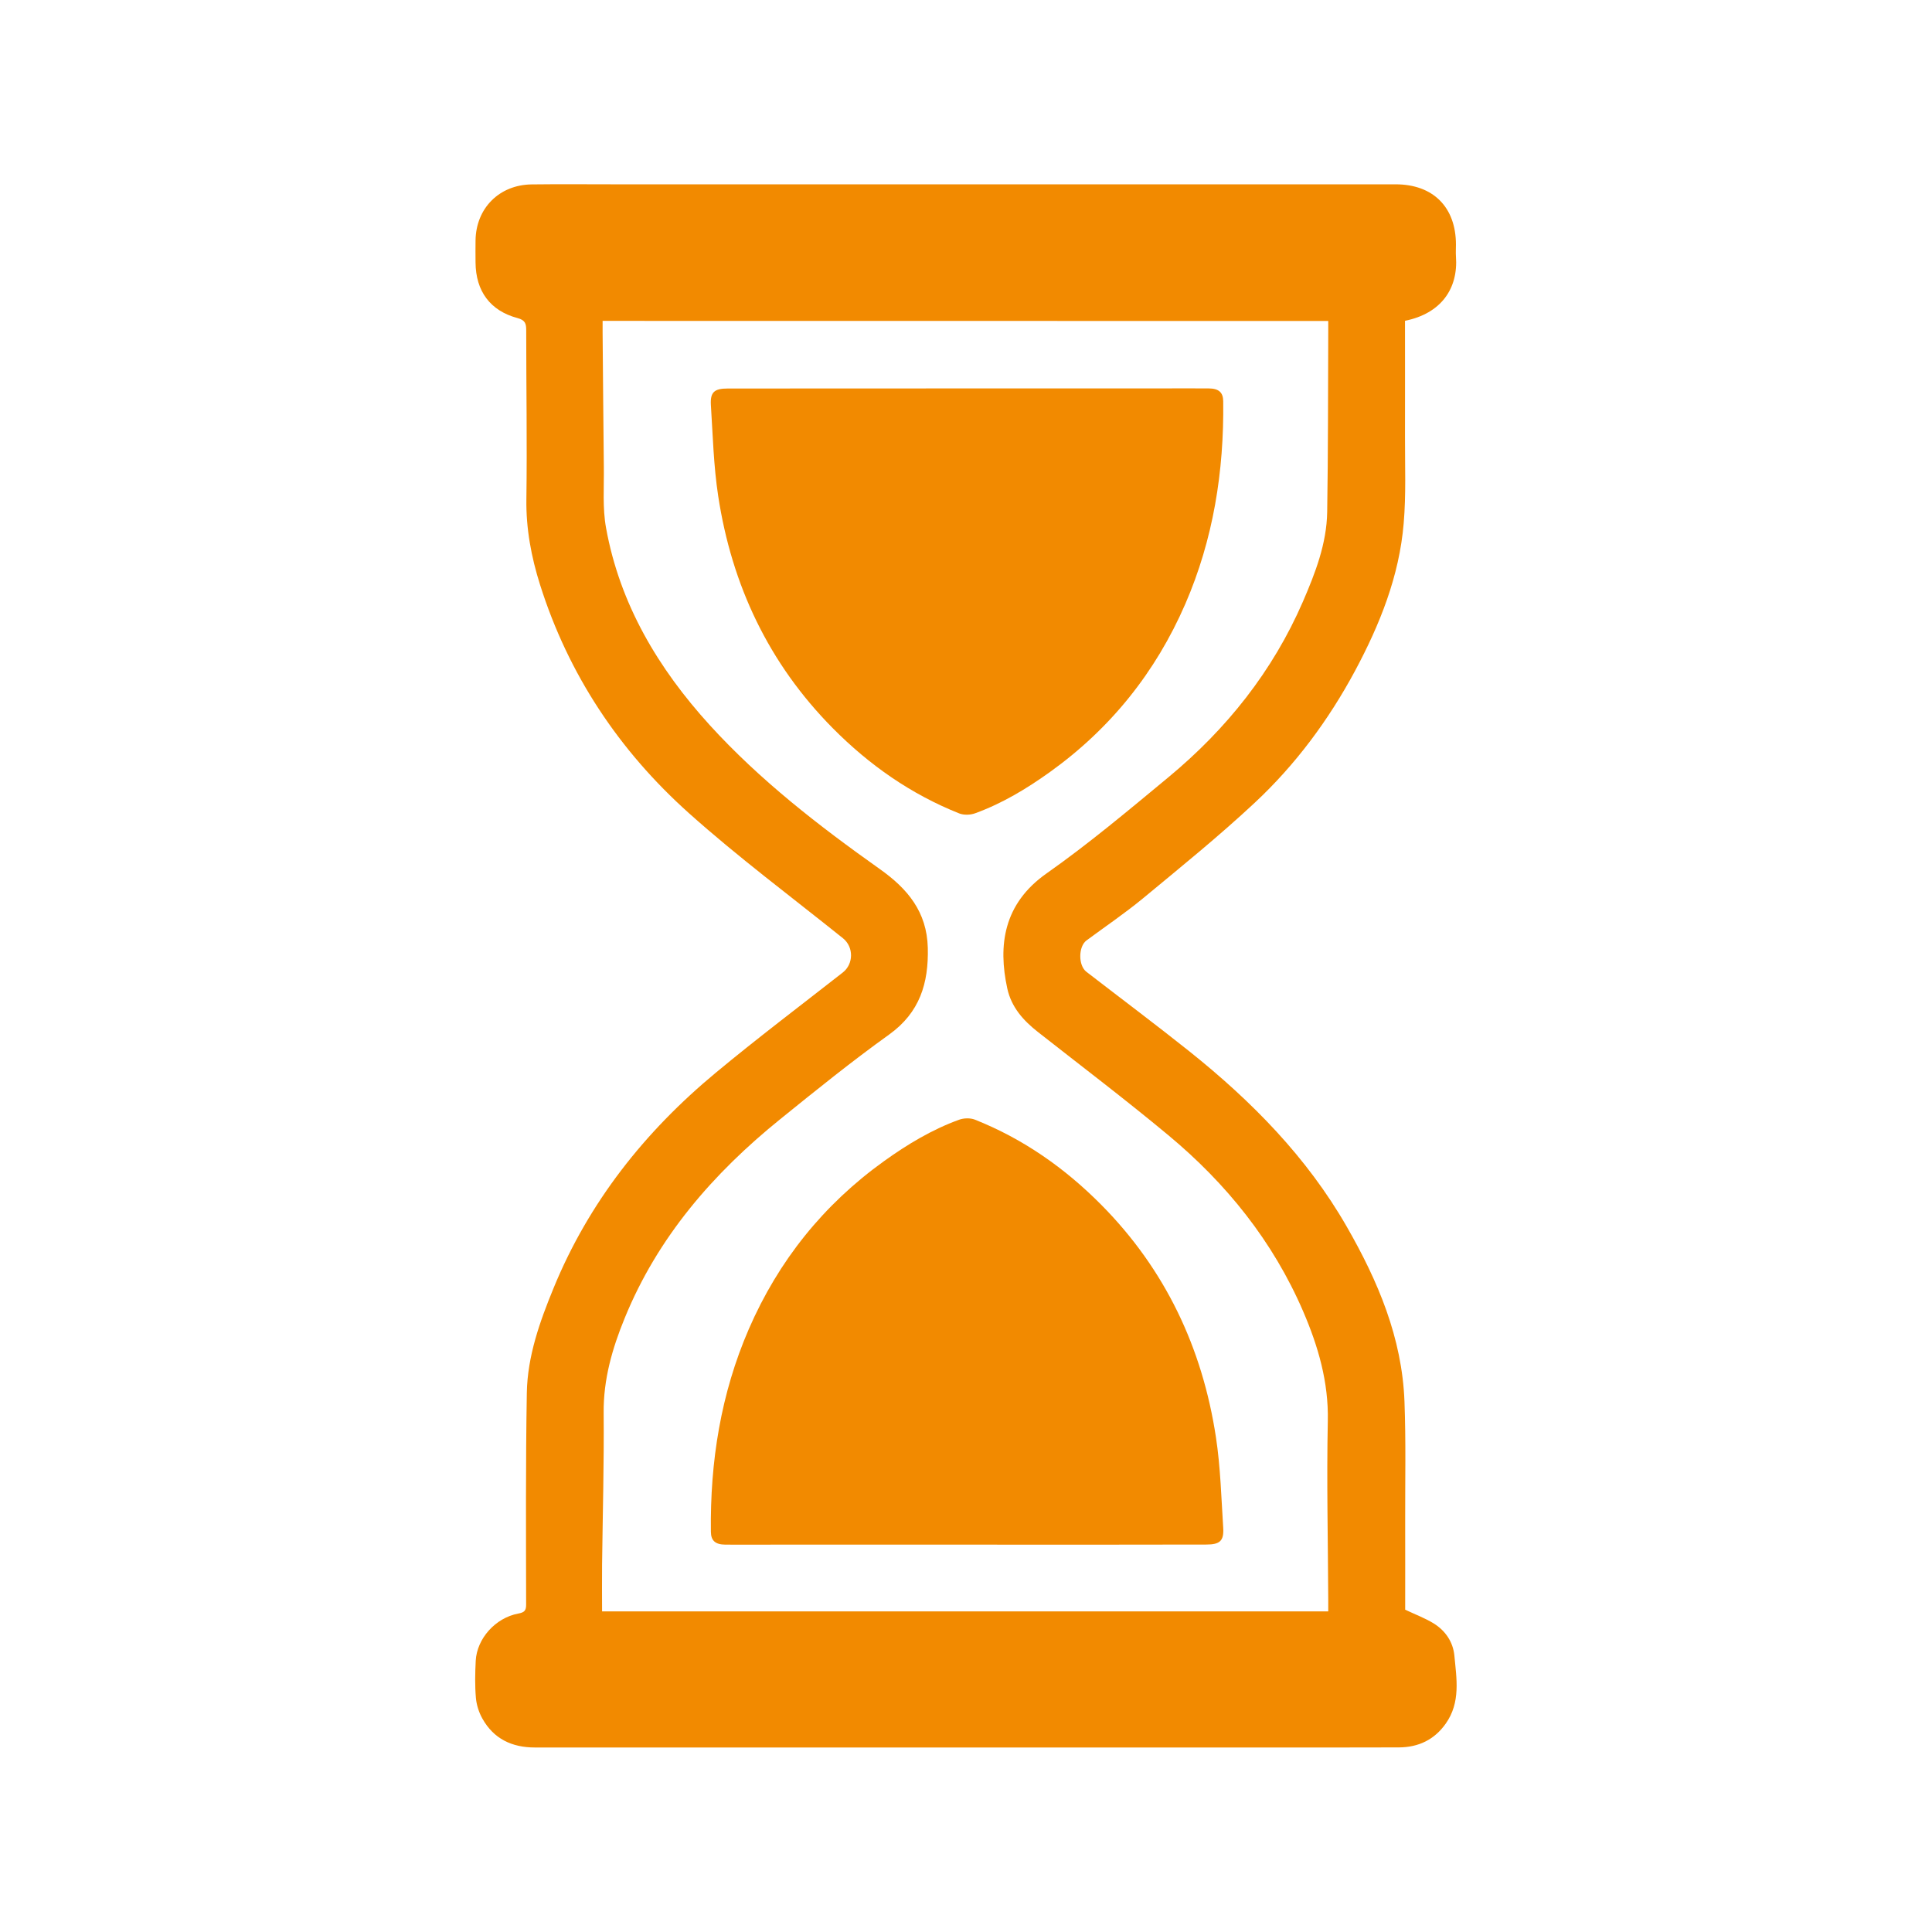 <?xml version="1.0" encoding="utf-8"?>
<!-- Generator: Adobe Illustrator 24.0.0, SVG Export Plug-In . SVG Version: 6.00 Build 0)  -->
<svg version="1.1" id="Vrstva_1" xmlns="http://www.w3.org/2000/svg" xmlns:xlink="http://www.w3.org/1999/xlink" x="0px" y="0px"
	 viewBox="0 0 220 220" style="enable-background:new 0 0 220 220;" xml:space="preserve">
<style type="text/css">
	.st0{fill:#005A95;}
	.st1{fill:#94C11F;}
	.st2{fill:#F28A00;}
	.st3{fill:#FCBC04;}
</style>
<g>
	<g id="PpMiZ4_3_">
		<g>
			<path class="st2" d="M159.99,36.53c0,4.44,0.01,8.83,0,13.23c-0.01,3.28,0.13,6.57-0.15,9.83c-0.5,6.02-2.72,11.54-5.55,16.82
				c-3.01,5.6-6.78,10.68-11.41,15c-4.08,3.81-8.43,7.33-12.73,10.89c-2.06,1.7-4.28,3.2-6.43,4.79c-0.93,0.69-0.95,2.85-0.01,3.57
				c3.91,3.02,7.88,5.99,11.74,9.07c7.07,5.65,13.36,12.03,17.9,19.94c3.55,6.18,6.31,12.67,6.58,19.93
				c0.17,4.51,0.07,9.04,0.08,13.56c0.01,3.43,0,6.87,0,10.14c1.18,0.56,2.3,0.97,3.29,1.59c1.3,0.82,2.16,2.09,2.31,3.62
				c0.25,2.64,0.73,5.34-0.98,7.76c-1.3,1.84-3.11,2.7-5.33,2.71c-5.04,0.02-10.08,0.01-15.12,0.01c-27.76,0-55.52,0-83.28,0
				c-2.6,0-4.68-0.98-5.97-3.29c-0.4-0.71-0.67-1.56-0.74-2.37c-0.12-1.39-0.09-2.8-0.02-4.2c0.13-2.54,2.24-4.9,4.84-5.39
				c0.7-0.13,0.91-0.33,0.9-1.05c-0.01-8.04-0.06-16.08,0.08-24.11c0.08-4.16,1.47-8.07,3.04-11.89
				c4.01-9.79,10.39-17.83,18.48-24.54c4.72-3.92,9.62-7.62,14.46-11.41c1.24-0.97,1.25-2.9,0.03-3.89
				c-5.88-4.72-11.95-9.24-17.56-14.26c-7.93-7.1-13.71-15.77-16.94-25.99c-1-3.16-1.61-6.4-1.56-9.77c0.09-6.4-0.02-12.8-0.02-19.2
				c0-0.77-0.1-1.17-0.99-1.41c-3.12-0.83-4.75-3.07-4.78-6.32c-0.01-0.84-0.01-1.68,0-2.52c0.05-3.66,2.69-6.33,6.38-6.38
				c3.16-0.04,6.32-0.01,9.48-0.01c24.44,0,48.88,0,73.32,0c5.2,0,10.39,0,15.59,0c4.27,0,6.87,2.6,6.87,6.87
				c0,0.44-0.03,0.88,0,1.32C166.07,32.87,164.1,35.7,159.99,36.53z M68.62,36.54c0,0.53,0,0.96,0,1.39
				c0.05,5.08,0.08,10.16,0.14,15.24c0.03,2.32-0.16,4.68,0.25,6.93c1.57,8.71,5.96,16.04,11.82,22.48
				c5.72,6.28,12.43,11.47,19.34,16.37c3.17,2.24,5.38,4.87,5.48,8.98c0.1,4.03-0.91,7.37-4.41,9.88
				c-4.24,3.04-8.31,6.33-12.38,9.62c-7.65,6.18-13.97,13.45-17.73,22.68c-1.41,3.44-2.43,6.97-2.39,10.79
				c0.05,5.75-0.11,11.51-0.18,17.26c-0.02,1.78,0,3.56,0,5.33c27.65,0,55.1,0,82.69,0c0-0.49,0-0.88,0-1.26
				c-0.03-6.8-0.19-13.6-0.05-20.4c0.1-4.45-1.1-8.54-2.81-12.51c-3.43-7.96-8.74-14.56-15.36-20.06
				c-4.84-4.03-9.87-7.84-14.82-11.73c-1.67-1.31-3.04-2.82-3.51-4.98c-1.06-4.88-0.45-9.63,4.47-13.09
				c4.82-3.39,9.36-7.21,13.9-10.97c6.61-5.48,11.85-12.05,15.29-19.97c1.41-3.26,2.71-6.6,2.77-10.22c0.11-6.8,0.09-13.6,0.12-20.4
				c0-0.43,0-0.85,0-1.35C123.65,36.54,96.2,36.54,68.62,36.54z"/>
		</g>
	</g>
	<g id="PpMiZ4_2_">
		<g>
			<path class="st2" d="M110.11,44.23c7.27,0,14.53,0,21.8,0c1.91,0,3.83-0.02,5.74,0c1.13,0.01,1.63,0.45,1.64,1.46
				c0.1,7.98-1.13,15.73-4.32,23.09c-3.38,7.78-8.51,14.18-15.41,19.13c-2.65,1.9-5.44,3.58-8.52,4.7c-0.54,0.2-1.28,0.22-1.8,0.02
				c-5.51-2.19-10.26-5.52-14.41-9.71c-7.29-7.36-11.5-16.28-13.05-26.45c-0.52-3.41-0.61-6.89-0.83-10.34
				c-0.09-1.48,0.39-1.89,1.92-1.89C91.95,44.23,101.03,44.23,110.11,44.23z"/>
		</g>
	</g>
	<g id="PpMiZ4_1_">
		<g>
			<path class="st2" d="M110.13,175.89c-7.27,0-14.53,0-21.8,0c-1.91,0-3.83,0.02-5.74,0c-1.13-0.01-1.63-0.45-1.64-1.46
				c-0.1-7.98,1.13-15.73,4.32-23.09c3.38-7.78,8.51-14.18,15.41-19.13c2.65-1.9,5.44-3.58,8.52-4.7c0.54-0.2,1.28-0.22,1.8-0.02
				c5.51,2.19,10.26,5.52,14.41,9.71c7.29,7.36,11.5,16.28,13.05,26.45c0.52,3.41,0.61,6.89,0.83,10.34
				c0.09,1.48-0.39,1.89-1.92,1.89C128.29,175.9,119.21,175.9,110.13,175.89z"/>
		</g>
	</g>
</g>
</svg>
